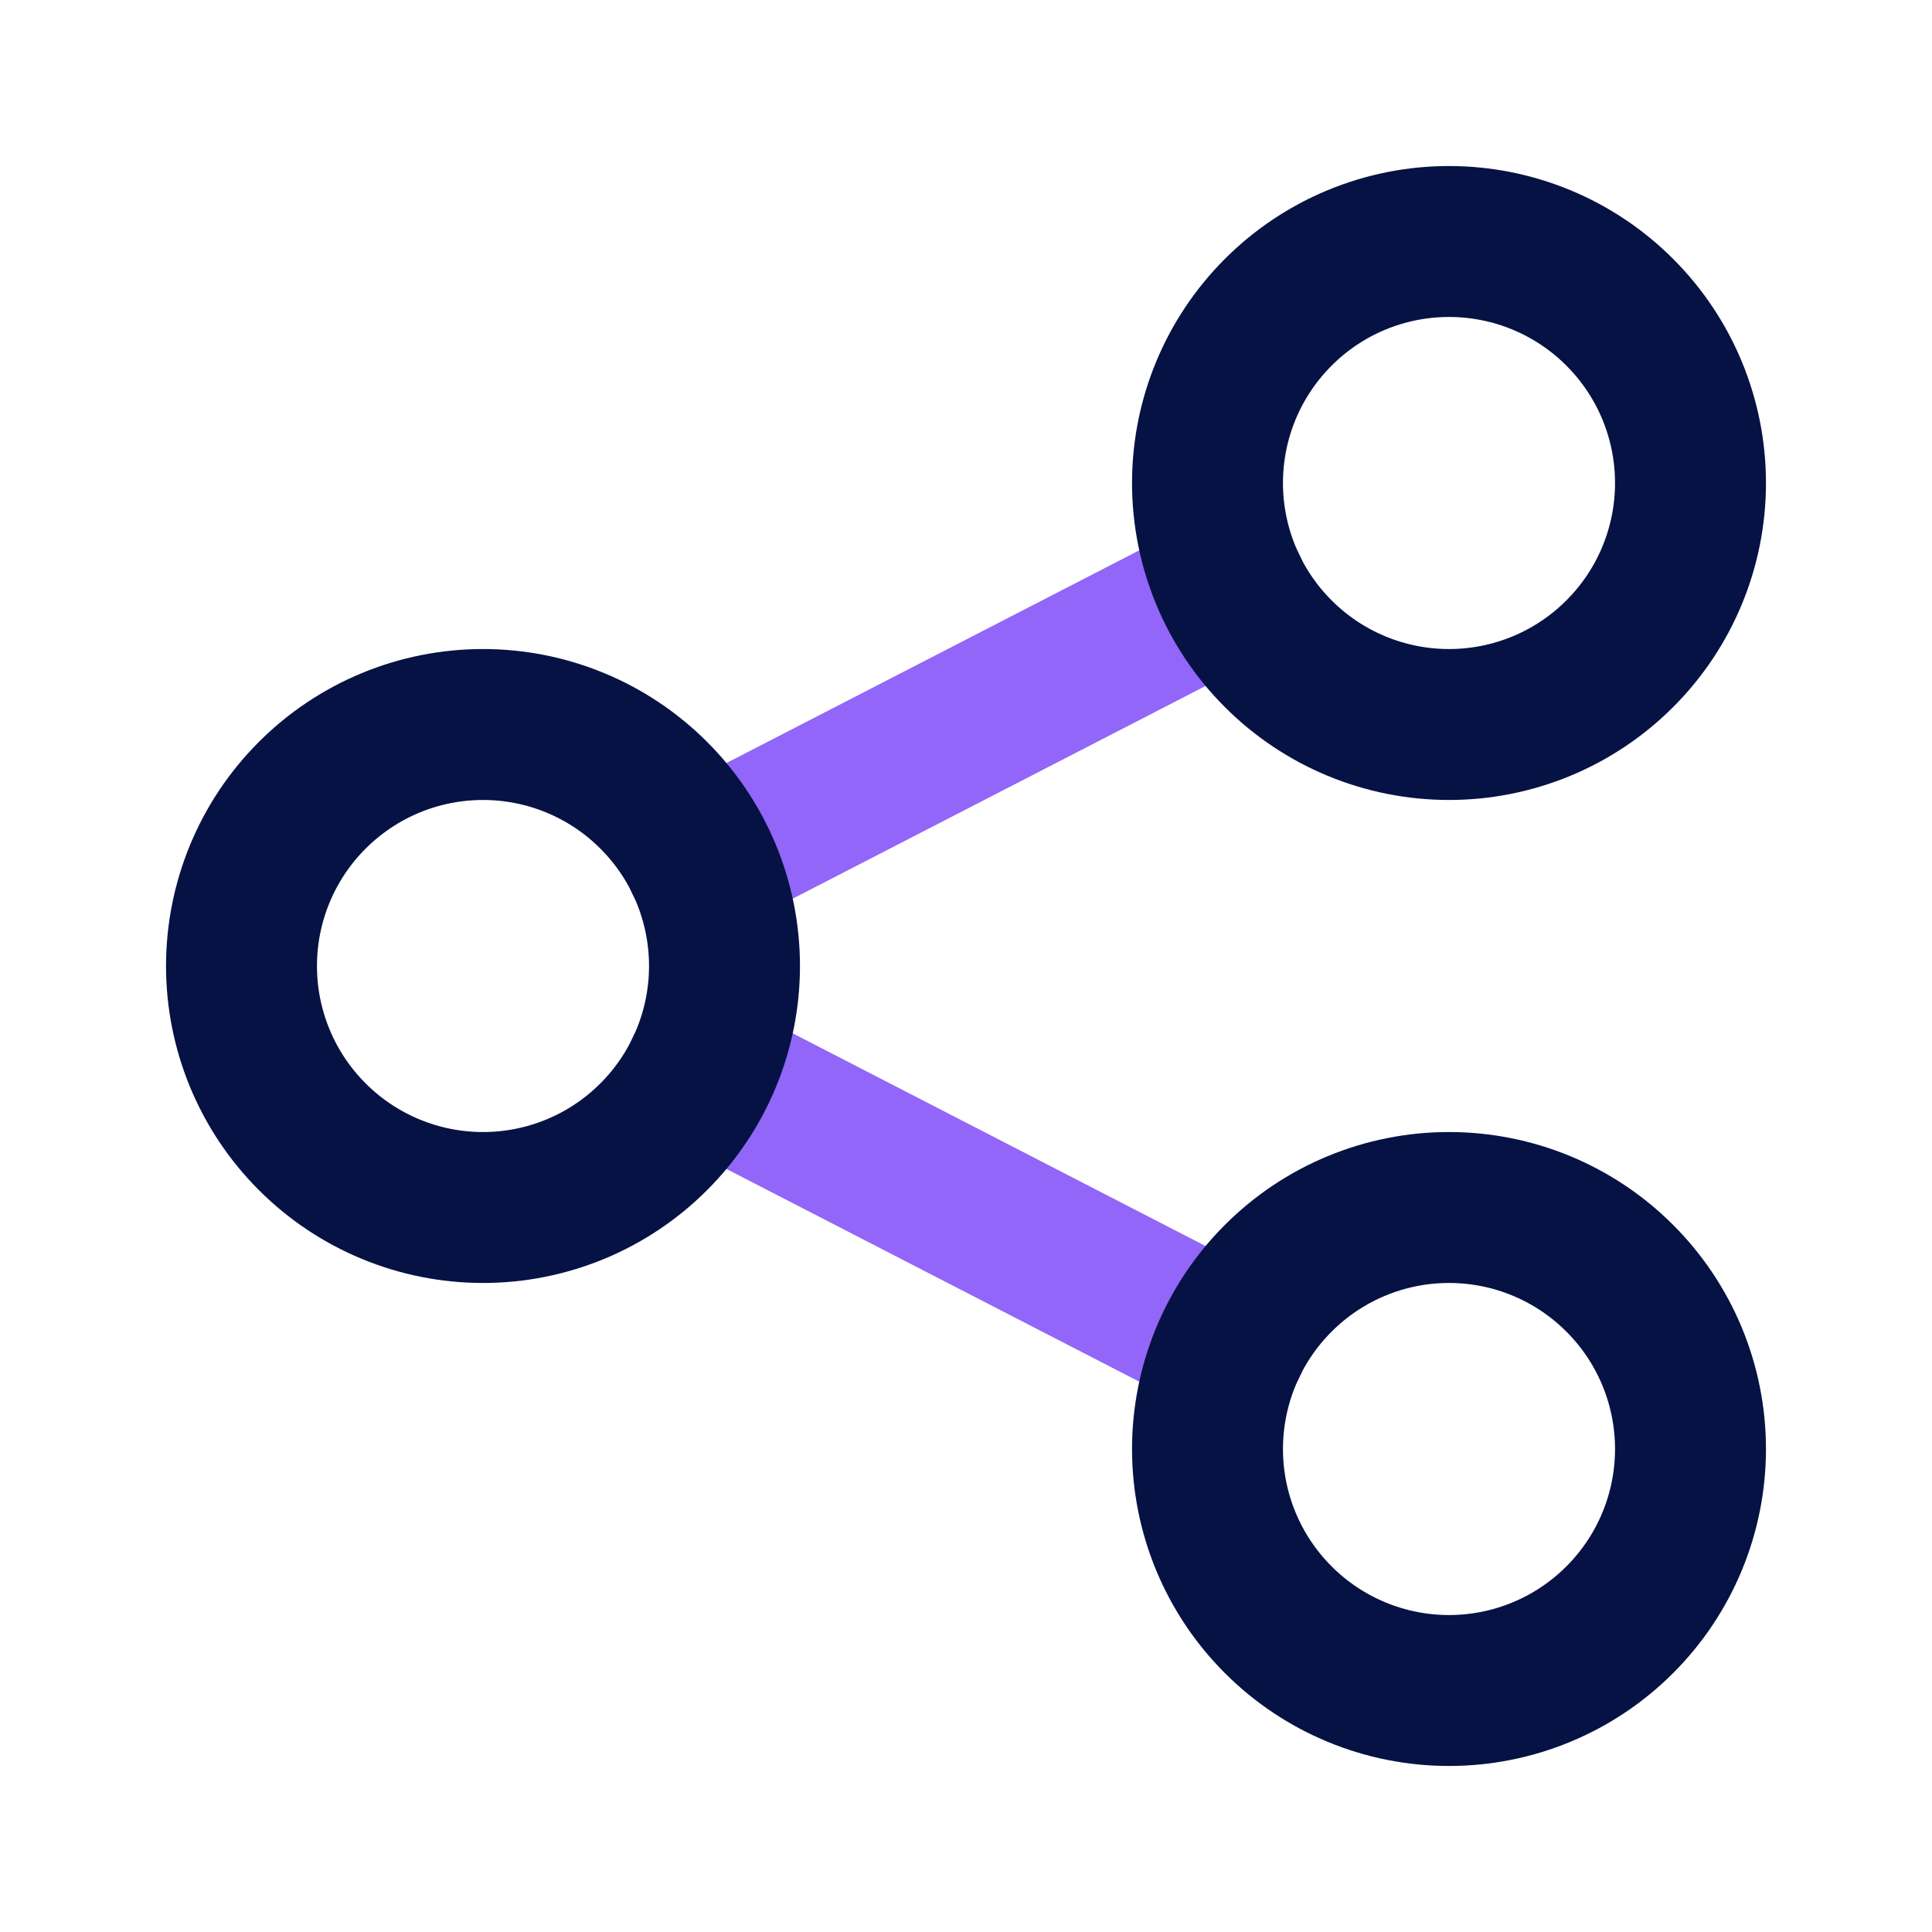 <svg width="32" height="32" viewBox="0 0 32 32" fill="none" xmlns="http://www.w3.org/2000/svg">
<g clip-path="url(#clip0_14310_1001)">
<path d="M11.6 14.267L20.4 9.733" stroke="#9266F8" stroke-width="2.5" stroke-linecap="round" stroke-linejoin="round"/>
<path d="M11.6 17.733L20.4 22.267" stroke="#9266F8" stroke-width="2.5" stroke-linecap="round" stroke-linejoin="round"/>
<path d="M4 16C4 17.061 4.421 18.078 5.172 18.828C5.922 19.579 6.939 20 8 20C9.061 20 10.078 19.579 10.828 18.828C11.579 18.078 12 17.061 12 16C12 14.939 11.579 13.922 10.828 13.172C10.078 12.421 9.061 12 8 12C6.939 12 5.922 12.421 5.172 13.172C4.421 13.922 4 14.939 4 16Z" stroke="#061244" stroke-width="2.5" stroke-linecap="round" stroke-linejoin="round"/>
<path d="M20 8C20 9.061 20.421 10.078 21.172 10.828C21.922 11.579 22.939 12 24 12C25.061 12 26.078 11.579 26.828 10.828C27.579 10.078 28 9.061 28 8C28 6.939 27.579 5.922 26.828 5.172C26.078 4.421 25.061 4 24 4C22.939 4 21.922 4.421 21.172 5.172C20.421 5.922 20 6.939 20 8Z" stroke="#061244" stroke-width="2.5" stroke-linecap="round" stroke-linejoin="round"/>
<path d="M20 24C20 25.061 20.421 26.078 21.172 26.828C21.922 27.579 22.939 28 24 28C25.061 28 26.078 27.579 26.828 26.828C27.579 26.078 28 25.061 28 24C28 22.939 27.579 21.922 26.828 21.172C26.078 20.421 25.061 20 24 20C22.939 20 21.922 20.421 21.172 21.172C20.421 21.922 20 22.939 20 24Z" stroke="#061244" stroke-width="2.5" stroke-linecap="round" stroke-linejoin="round"/>
</g>
<defs>
<clipPath id="clip0_14310_1001">
<rect width="32" height="32" fill="white"/>
</clipPath>
</defs>
</svg>

